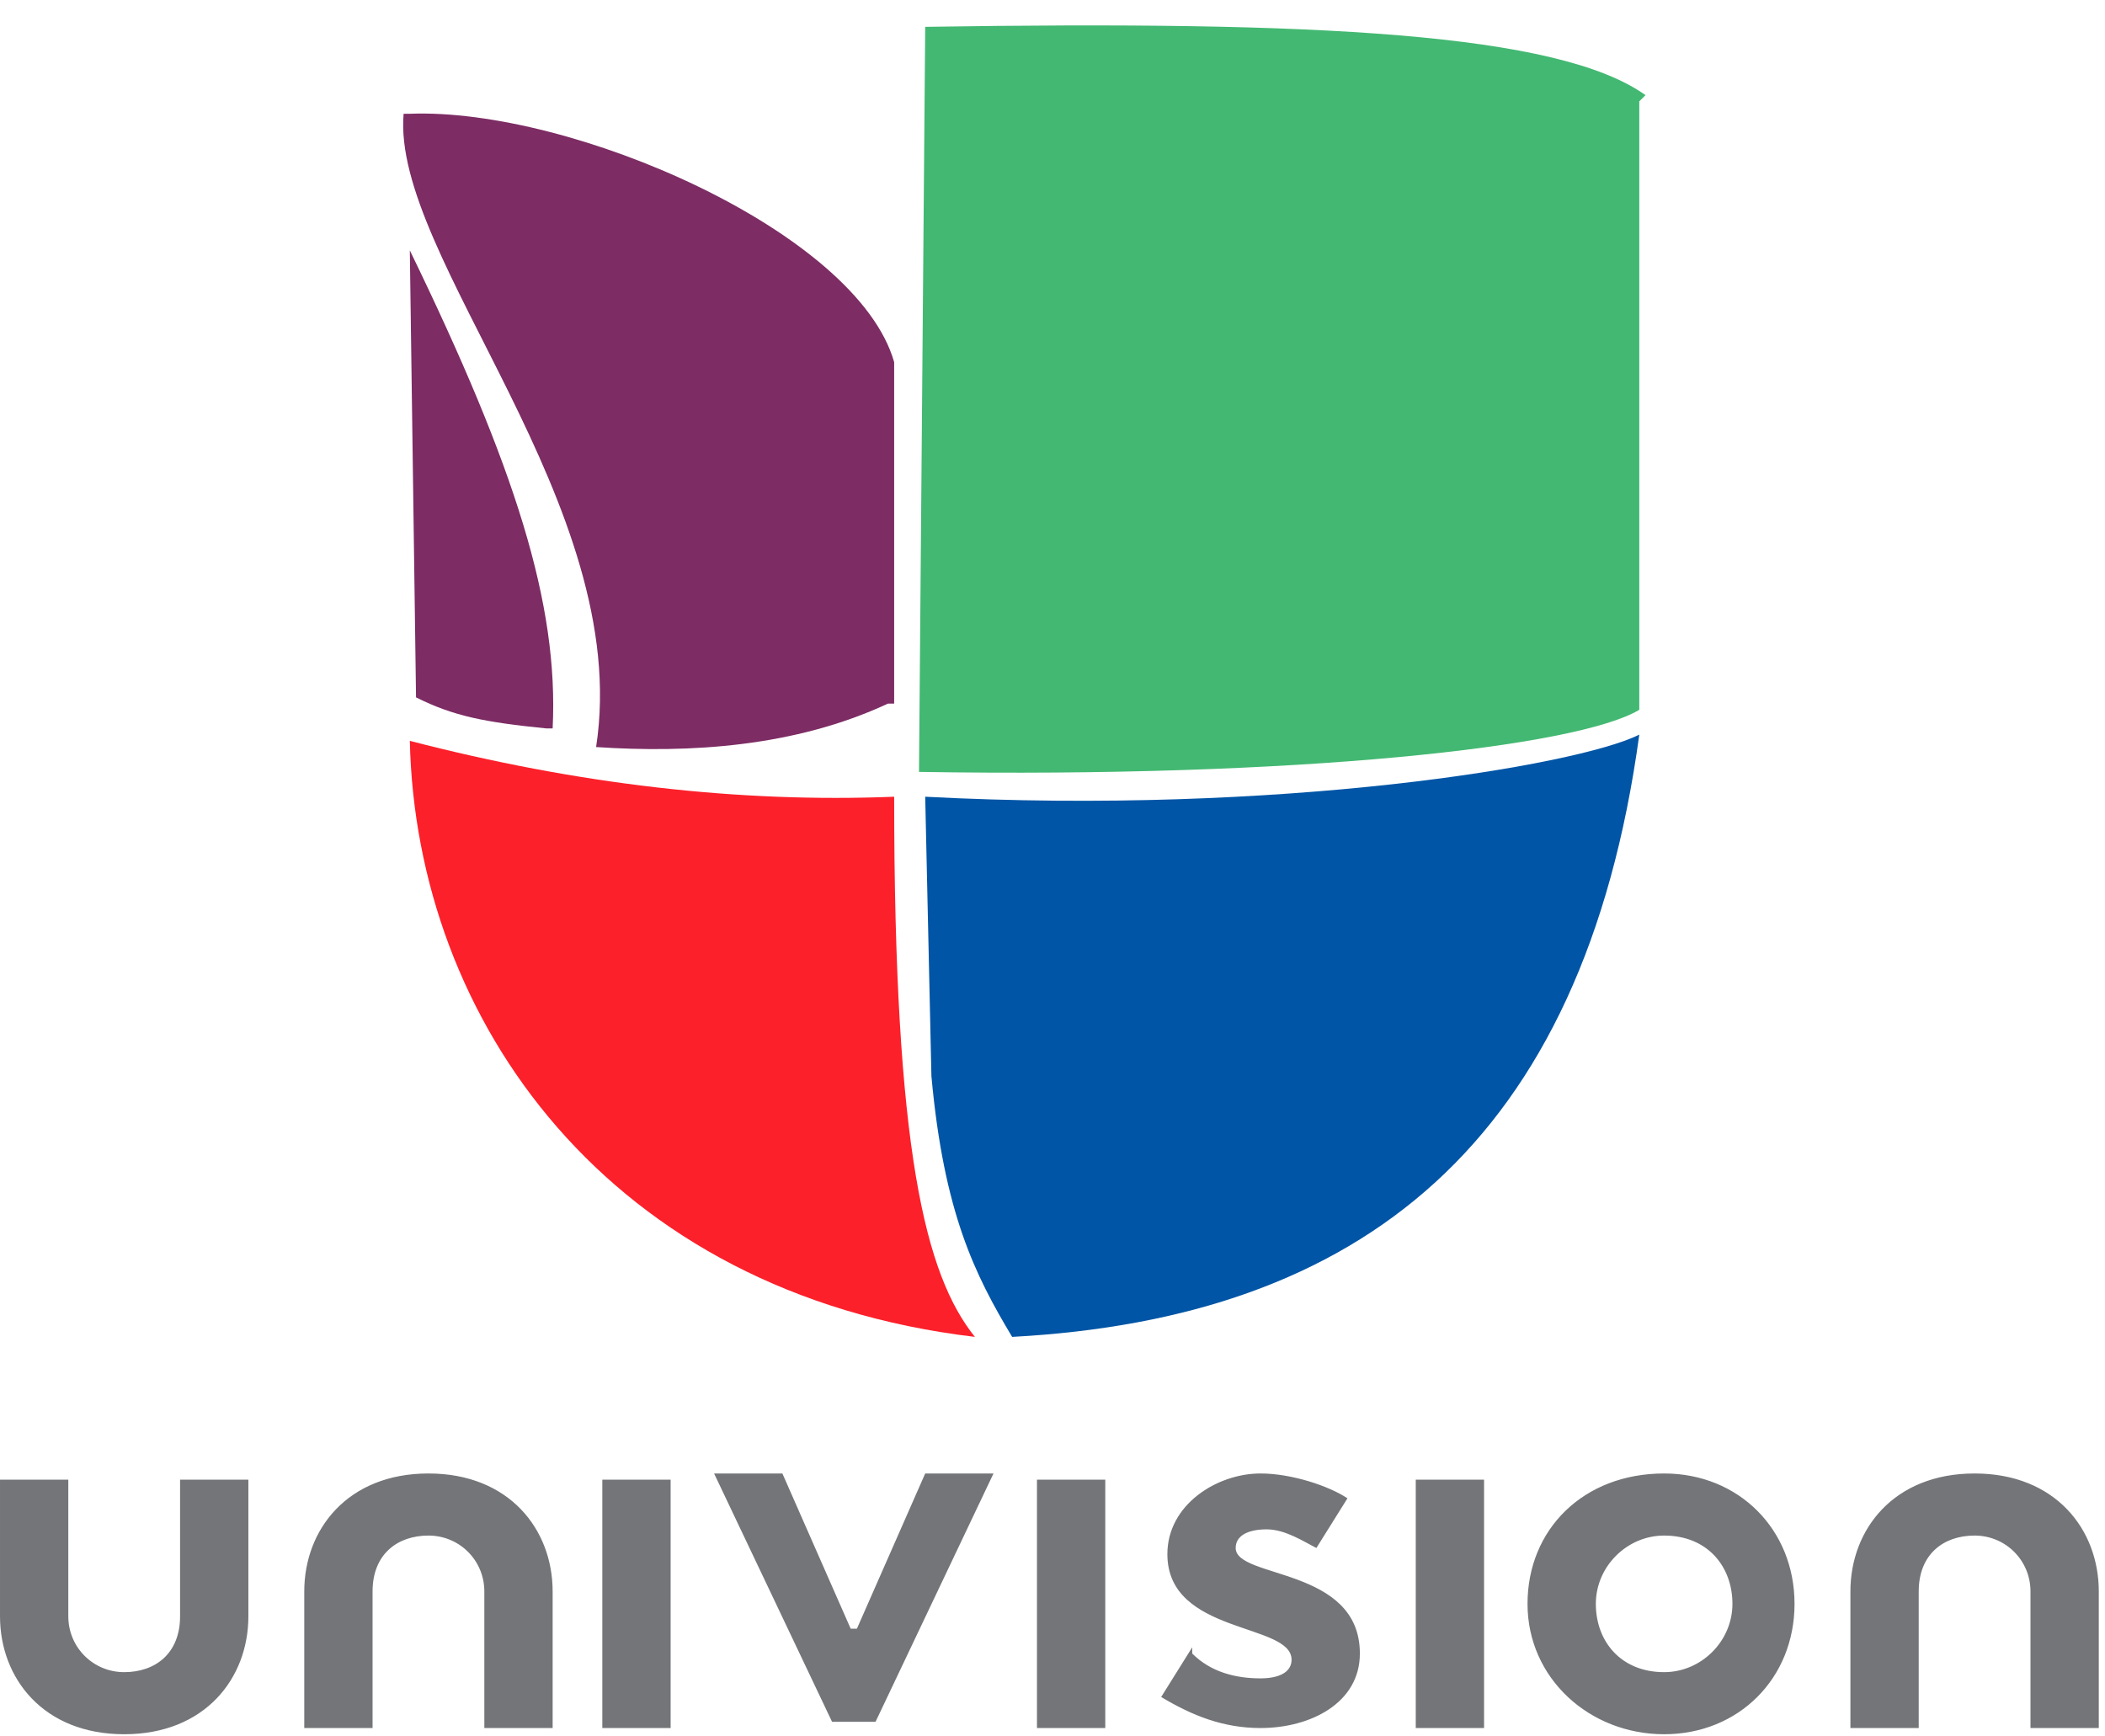 <?xml version="1.0" encoding="UTF-8"?>
<!DOCTYPE svg PUBLIC "-//W3C//DTD SVG 1.1//EN" "http://www.w3.org/Graphics/SVG/1.1/DTD/svg11.dtd">
<!-- Creator: CorelDRAW X6 -->
<svg xmlns="http://www.w3.org/2000/svg" xml:space="preserve" width="3.387mm" height="2.794mm" version="1.1" shape-rendering="geometricPrecision" text-rendering="geometricPrecision" image-rendering="optimizeQuality" fill-rule="evenodd" clip-rule="evenodd"
viewBox="0 0 339 279"
 xmlns:xlink="http://www.w3.org/1999/xlink">
 <g id="Capa_x0020_1">
  <path fill="#43B872" d="M265 15c-14,-10 -53,-12 -116,-11l-1 120c61,1 106,-4 116,-10l0 -98z"/>
  <path fill="#FC202A" d="M66 119c1,45 32,89 91,96 -8,-10 -13,-30 -13,-87 -25,1 -51,-2 -78,-9z"/>
  <path fill="#0055A6" d="M149 128l1 45c2,22 7,32 13,42 56,-3 92,-31 101,-97l0 0c-10,5 -58,13 -115,10z"/>
  <path fill="#7D2C64" d="M88 117c-10,-1 -15,-2 -21,-5l-1 -72c17,35 24,57 23,77z"/>
  <path fill="#7D2C64" d="M143 113c-15,7 -32,8 -47,7 6,-39 -33,-79 -31,-102 0,0 1,0 1,0 26,-1 72,19 78,40l0 55z"/>
  <path fill="#737578" d="M309 278l0 -22c0,-6 4,-9 9,-9 5,0 9,4 9,9l0 22 11 0 0 -22c0,-10 -7,-19 -20,-19 -13,0 -20,9 -20,19l0 22 11 0zm-249 0l0 -22c0,-6 4,-9 9,-9 5,0 9,4 9,9l0 22 11 0 0 -22c0,-10 -7,-19 -20,-19 -13,0 -20,9 -20,19l0 22 11 0zm-31 -40l0 22c0,6 -4,9 -9,9 -5,0 -9,-4 -9,-9l0 -22 -11 0 0 22c0,10 7,19 20,19 13,0 20,-9 20,-19l0 -22 -11 0zm239 31c6,0 11,-5 11,-11 0,-6 -4,-11 -11,-11 -6,0 -11,5 -11,11 0,6 4,11 11,11zm0 -32c12,0 21,9 21,21 0,12 -9,21 -21,21 -12,0 -22,-9 -22,-21 0,-12 9,-21 22,-21zm-29 41l-11 0 0 -40 11 0 0 40zm-47 -12c3,3 7,4 11,4 3,0 5,-1 5,-3 0,-6 -20,-4 -20,-17 0,-8 8,-13 15,-13 5,0 11,2 14,4l-5 8c-2,-1 -5,-3 -8,-3 -3,0 -5,1 -5,3 0,5 20,3 20,17 0,8 -8,12 -16,12 -6,0 -11,-2 -16,-5l5 -8zm-14 12l-11 0 0 -40 11 0 0 40zm-40 -16l11 -25 11 0 -19 40 -7 0 -19 -40 11 0 11 25zm-30 16l-11 0 0 -40 11 0 0 40z"/>
 </g>
</svg>
